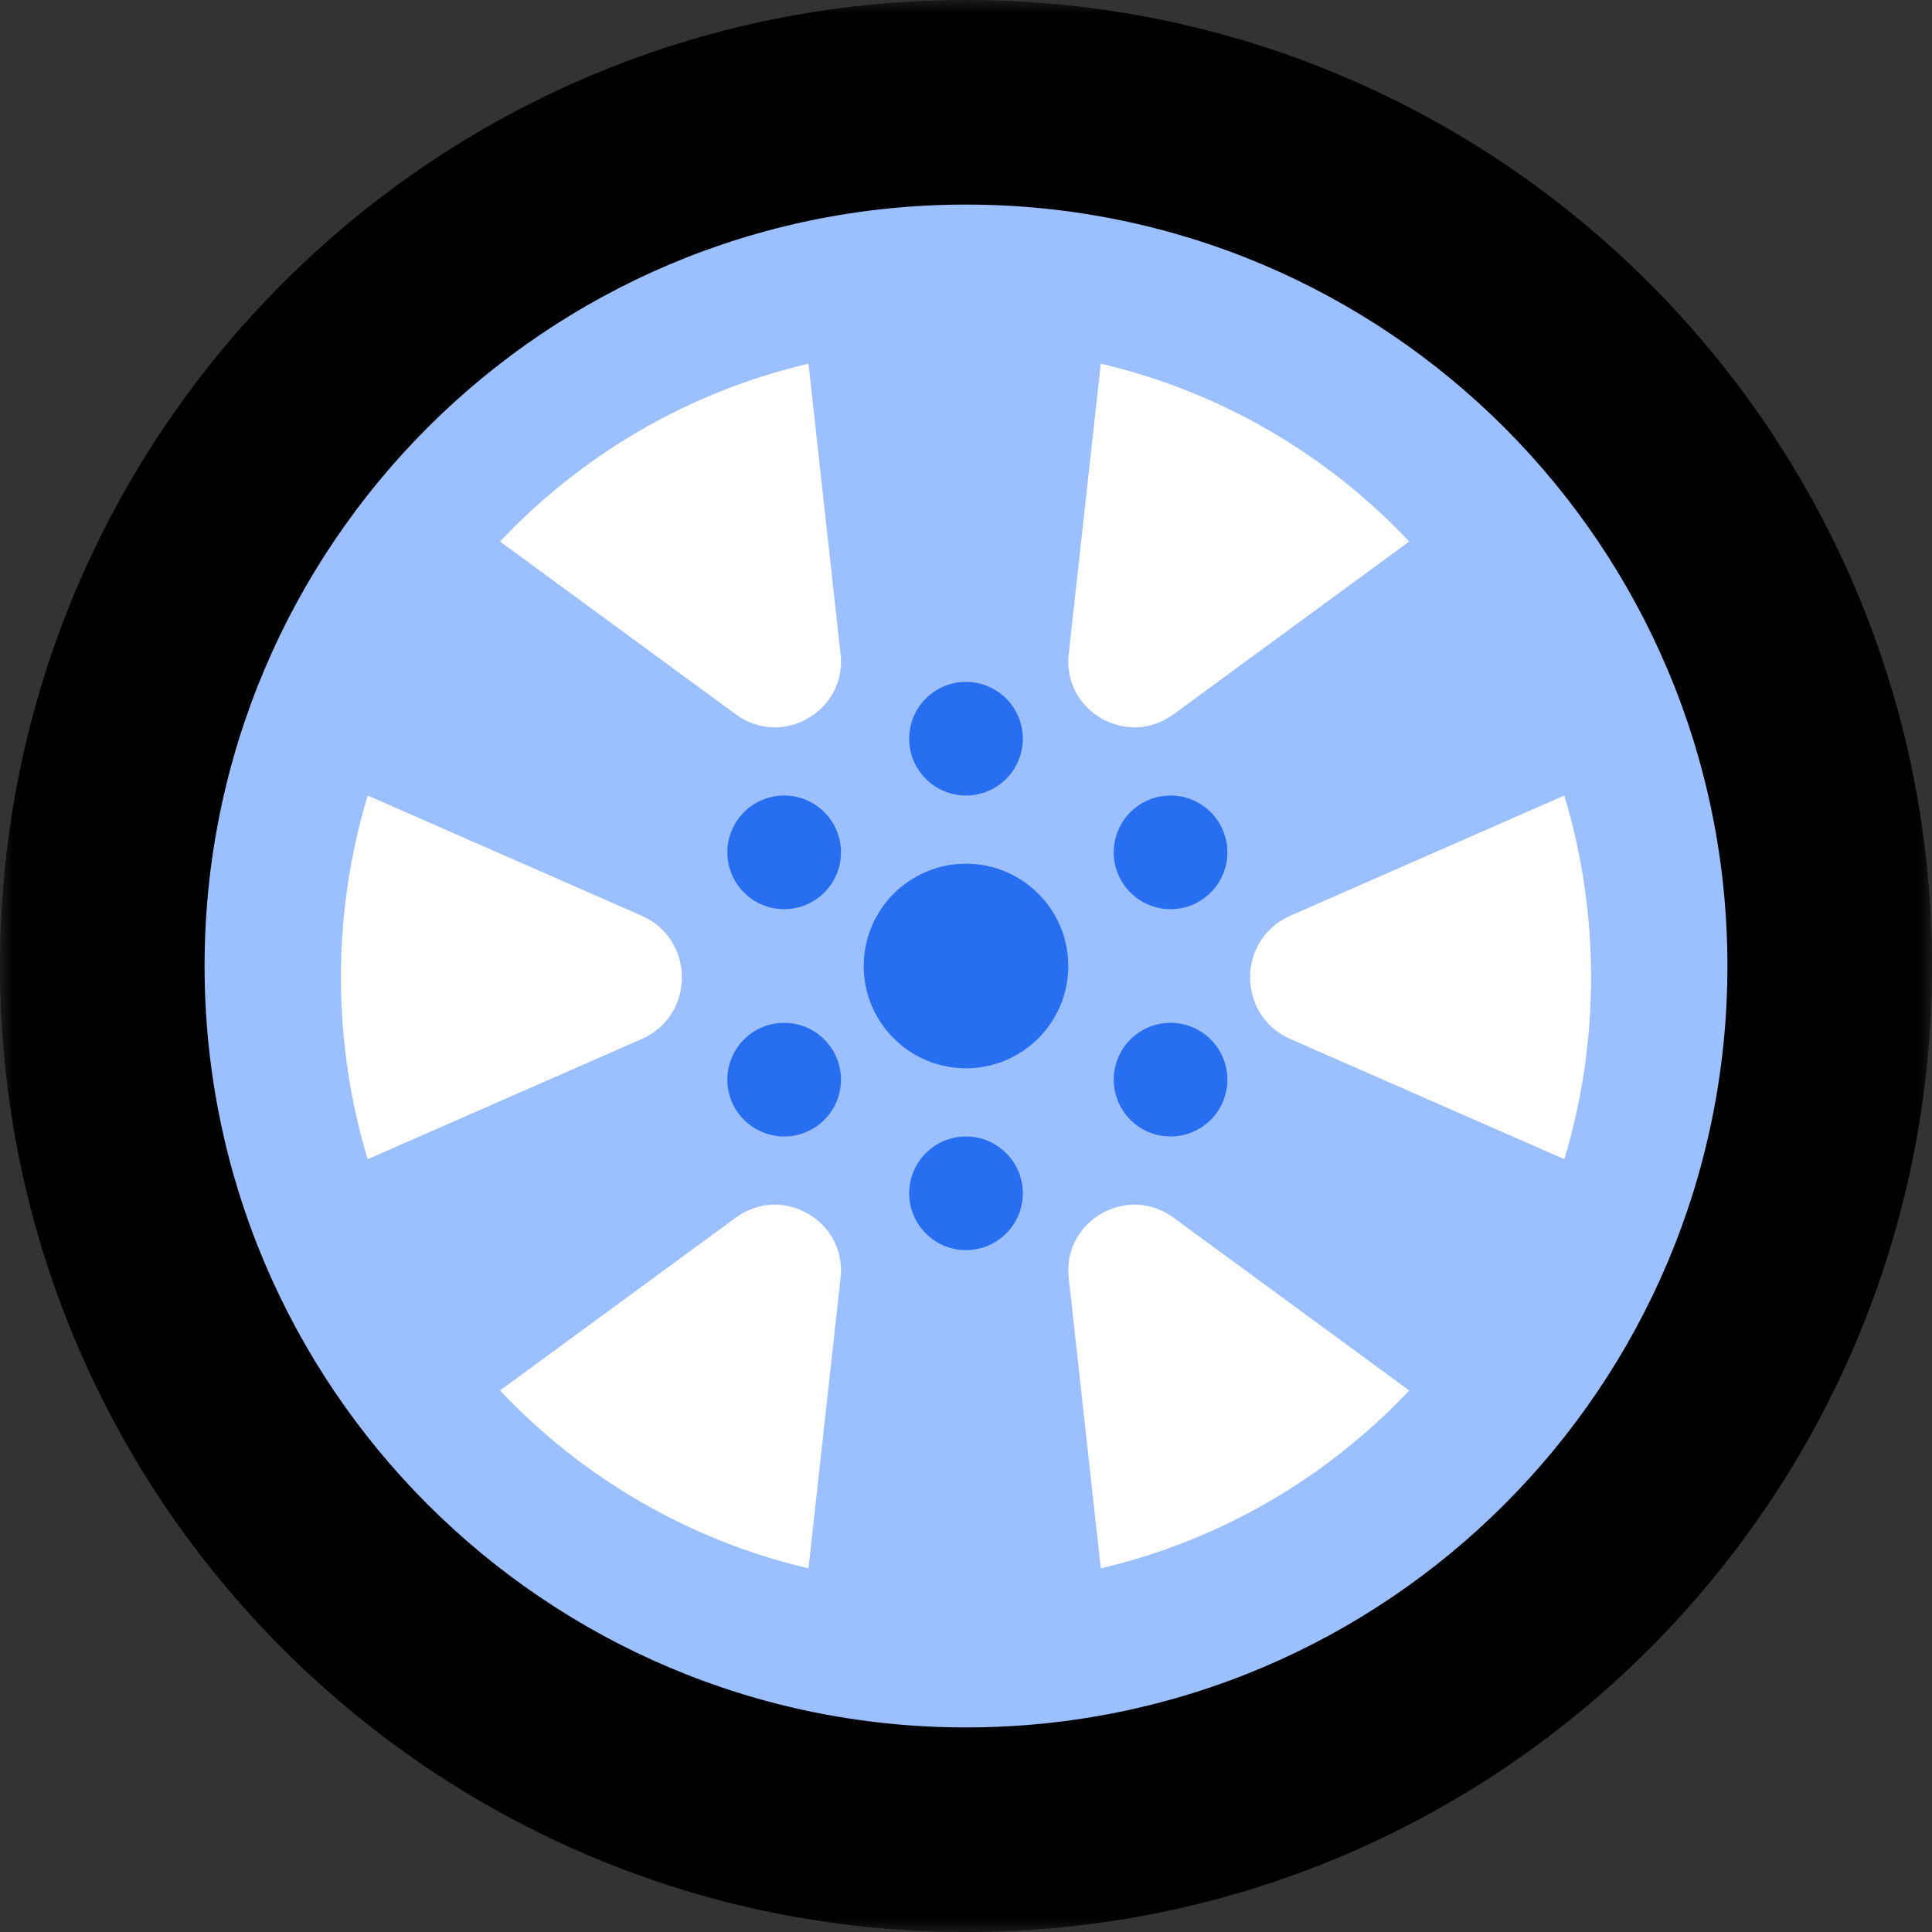 <?xml version="1.0" encoding="UTF-8"?>
<svg width="71px" height="71px" viewBox="0 0 71 71" version="1.1" xmlns="http://www.w3.org/2000/svg" xmlns:xlink="http://www.w3.org/1999/xlink">
    <rect x="0" y="0" width="71" height="71" fill="#333333" stroke="none"/>
    <!-- Generator: Sketch 49.2 (51160) - http://www.bohemiancoding.com/sketch -->
    <title>icon/illustration/greatService Copy 5</title>
    <desc>Created with Sketch.</desc>
    <defs>
        <polygon id="path-1" points="8.06818182e-05 8.06818182e-05 71 8.06818182e-05 71 71 8.06818182e-05 71"></polygon>
    </defs>
    <g id="FareEstimator" stroke="none" stroke-width="1" fill="none" fill-rule="evenodd">
        <g id="D_PriceEstimator_wo_banner" transform="translate(-140, -2688)">
            <g id="Group-8" transform="translate(140, 2573)">
                <g id="Group-15" transform="translate(0, 108)">
                    <g id="icon/illustration/whereTo-Copy-14" transform="translate(0, 7)">
                        <g id="Page-1">
                            <g id="Group-3">
                                <mask id="mask-2" fill="white">
                                    <use xlink:href="#path-1"></use>
                                </mask>
                                <g id="Clip-2"></g>
                                <path d="M71,35.5 C71,55.106 55.107,71 35.5,71 C15.894,71 8.06818182e-05,55.106 8.06818182e-05,35.5 C8.06818182e-05,15.894 15.894,8.06818182e-05 35.5,8.06818182e-05 C55.107,8.06818182e-05 71,15.894 71,35.5" id="Fill-1" fill="#000000" mask="url(#mask-2)"></path>
                            </g>
                            <path d="M63.482,35.5 C63.482,50.954 50.954,63.482 35.5,63.482 C20.046,63.482 7.518,50.954 7.518,35.5 C7.518,20.046 20.046,7.518 35.5,7.518 C50.954,7.518 63.482,20.046 63.482,35.5" id="Fill-4" fill="#9CC0FF"></path>
                            <path d="M39.275,24.037 C39.043,26.132 41.419,27.502 43.122,26.253 L51.788,19.901 C48.784,16.714 44.868,14.398 40.453,13.365 L39.275,24.037 Z" id="Fill-6" fill="#FFFFFF"></path>
                            <path d="M43.122,44.746 C41.419,43.499 39.043,44.868 39.275,46.963 L40.454,57.635 C44.868,56.602 48.784,54.286 51.788,51.099 L43.122,44.746 Z" id="Fill-8" fill="#FFFFFF"></path>
                            <path d="M27.043,26.253 C28.745,27.502 31.122,26.132 30.89,24.037 L29.711,13.365 C25.297,14.398 21.38,16.715 18.376,19.901 L27.043,26.253 Z" id="Fill-10" fill="#FFFFFF"></path>
                            <path d="M47.423,38.185 L57.488,42.6 C58.125,40.484 58.471,38.242 58.471,35.918 C58.471,33.594 58.125,31.352 57.488,29.235 L47.423,33.651 C45.447,34.518 45.447,37.318 47.423,38.185" id="Fill-12" fill="#FFFFFF"></path>
                            <path d="M23.577,33.651 L13.512,29.235 C12.875,31.352 12.529,33.594 12.529,35.918 C12.529,38.242 12.875,40.484 13.512,42.6 L23.577,38.185 C25.553,37.318 25.553,34.518 23.577,33.651" id="Fill-14" fill="#FFFFFF"></path>
                            <path d="M30.89,46.963 C31.122,44.868 28.745,43.499 27.043,44.746 L18.376,51.099 C21.38,54.286 25.297,56.602 29.711,57.635 L30.89,46.963 Z" id="Fill-16" fill="#FFFFFF"></path>
                            <path d="M39.259,35.5 C39.259,37.576 37.576,39.259 35.5,39.259 C33.424,39.259 31.741,37.576 31.741,35.5 C31.741,33.424 33.424,31.741 35.5,31.741 C37.576,31.741 39.259,33.424 39.259,35.5" id="Fill-18" fill="#276EF1"></path>
                            <path d="M37.588,27.147 C37.588,28.301 36.654,29.235 35.5,29.235 C34.346,29.235 33.412,28.301 33.412,27.147 C33.412,25.994 34.346,25.059 35.5,25.059 C36.654,25.059 37.588,25.994 37.588,27.147" id="Fill-20" fill="#276EF1"></path>
                            <path d="M29.862,29.515 C30.86,30.091 31.202,31.369 30.626,32.368 C30.05,33.366 28.772,33.708 27.773,33.132 C26.775,32.555 26.433,31.278 27.01,30.279 C27.585,29.281 28.863,28.939 29.862,29.515" id="Fill-22" fill="#276EF1"></path>
                            <path d="M27.773,37.868 C28.772,37.292 30.05,37.634 30.626,38.633 C31.202,39.631 30.86,40.908 29.862,41.485 C28.863,42.061 27.585,41.719 27.01,40.721 C26.433,39.722 26.775,38.445 27.773,37.868" id="Fill-24" fill="#276EF1"></path>
                            <path d="M33.412,43.853 C33.412,42.699 34.346,41.765 35.5,41.765 C36.654,41.765 37.588,42.699 37.588,43.853 C37.588,45.006 36.654,45.941 35.5,45.941 C34.346,45.941 33.412,45.006 33.412,43.853" id="Fill-26" fill="#276EF1"></path>
                            <path d="M41.974,41.485 C40.975,40.909 40.633,39.631 41.209,38.632 C41.786,37.634 43.063,37.292 44.061,37.868 C45.061,38.445 45.402,39.722 44.826,40.721 C44.249,41.719 42.972,42.061 41.974,41.485" id="Fill-28" fill="#276EF1"></path>
                            <path d="M44.061,33.132 C43.063,33.708 41.786,33.366 41.209,32.367 C40.633,31.369 40.975,30.092 41.974,29.515 C42.972,28.939 44.249,29.281 44.826,30.279 C45.402,31.278 45.061,32.555 44.061,33.132" id="Fill-30" fill="#276EF1"></path>
                        </g>
                    </g>
                </g>
            </g>
        </g>
    </g>
</svg>